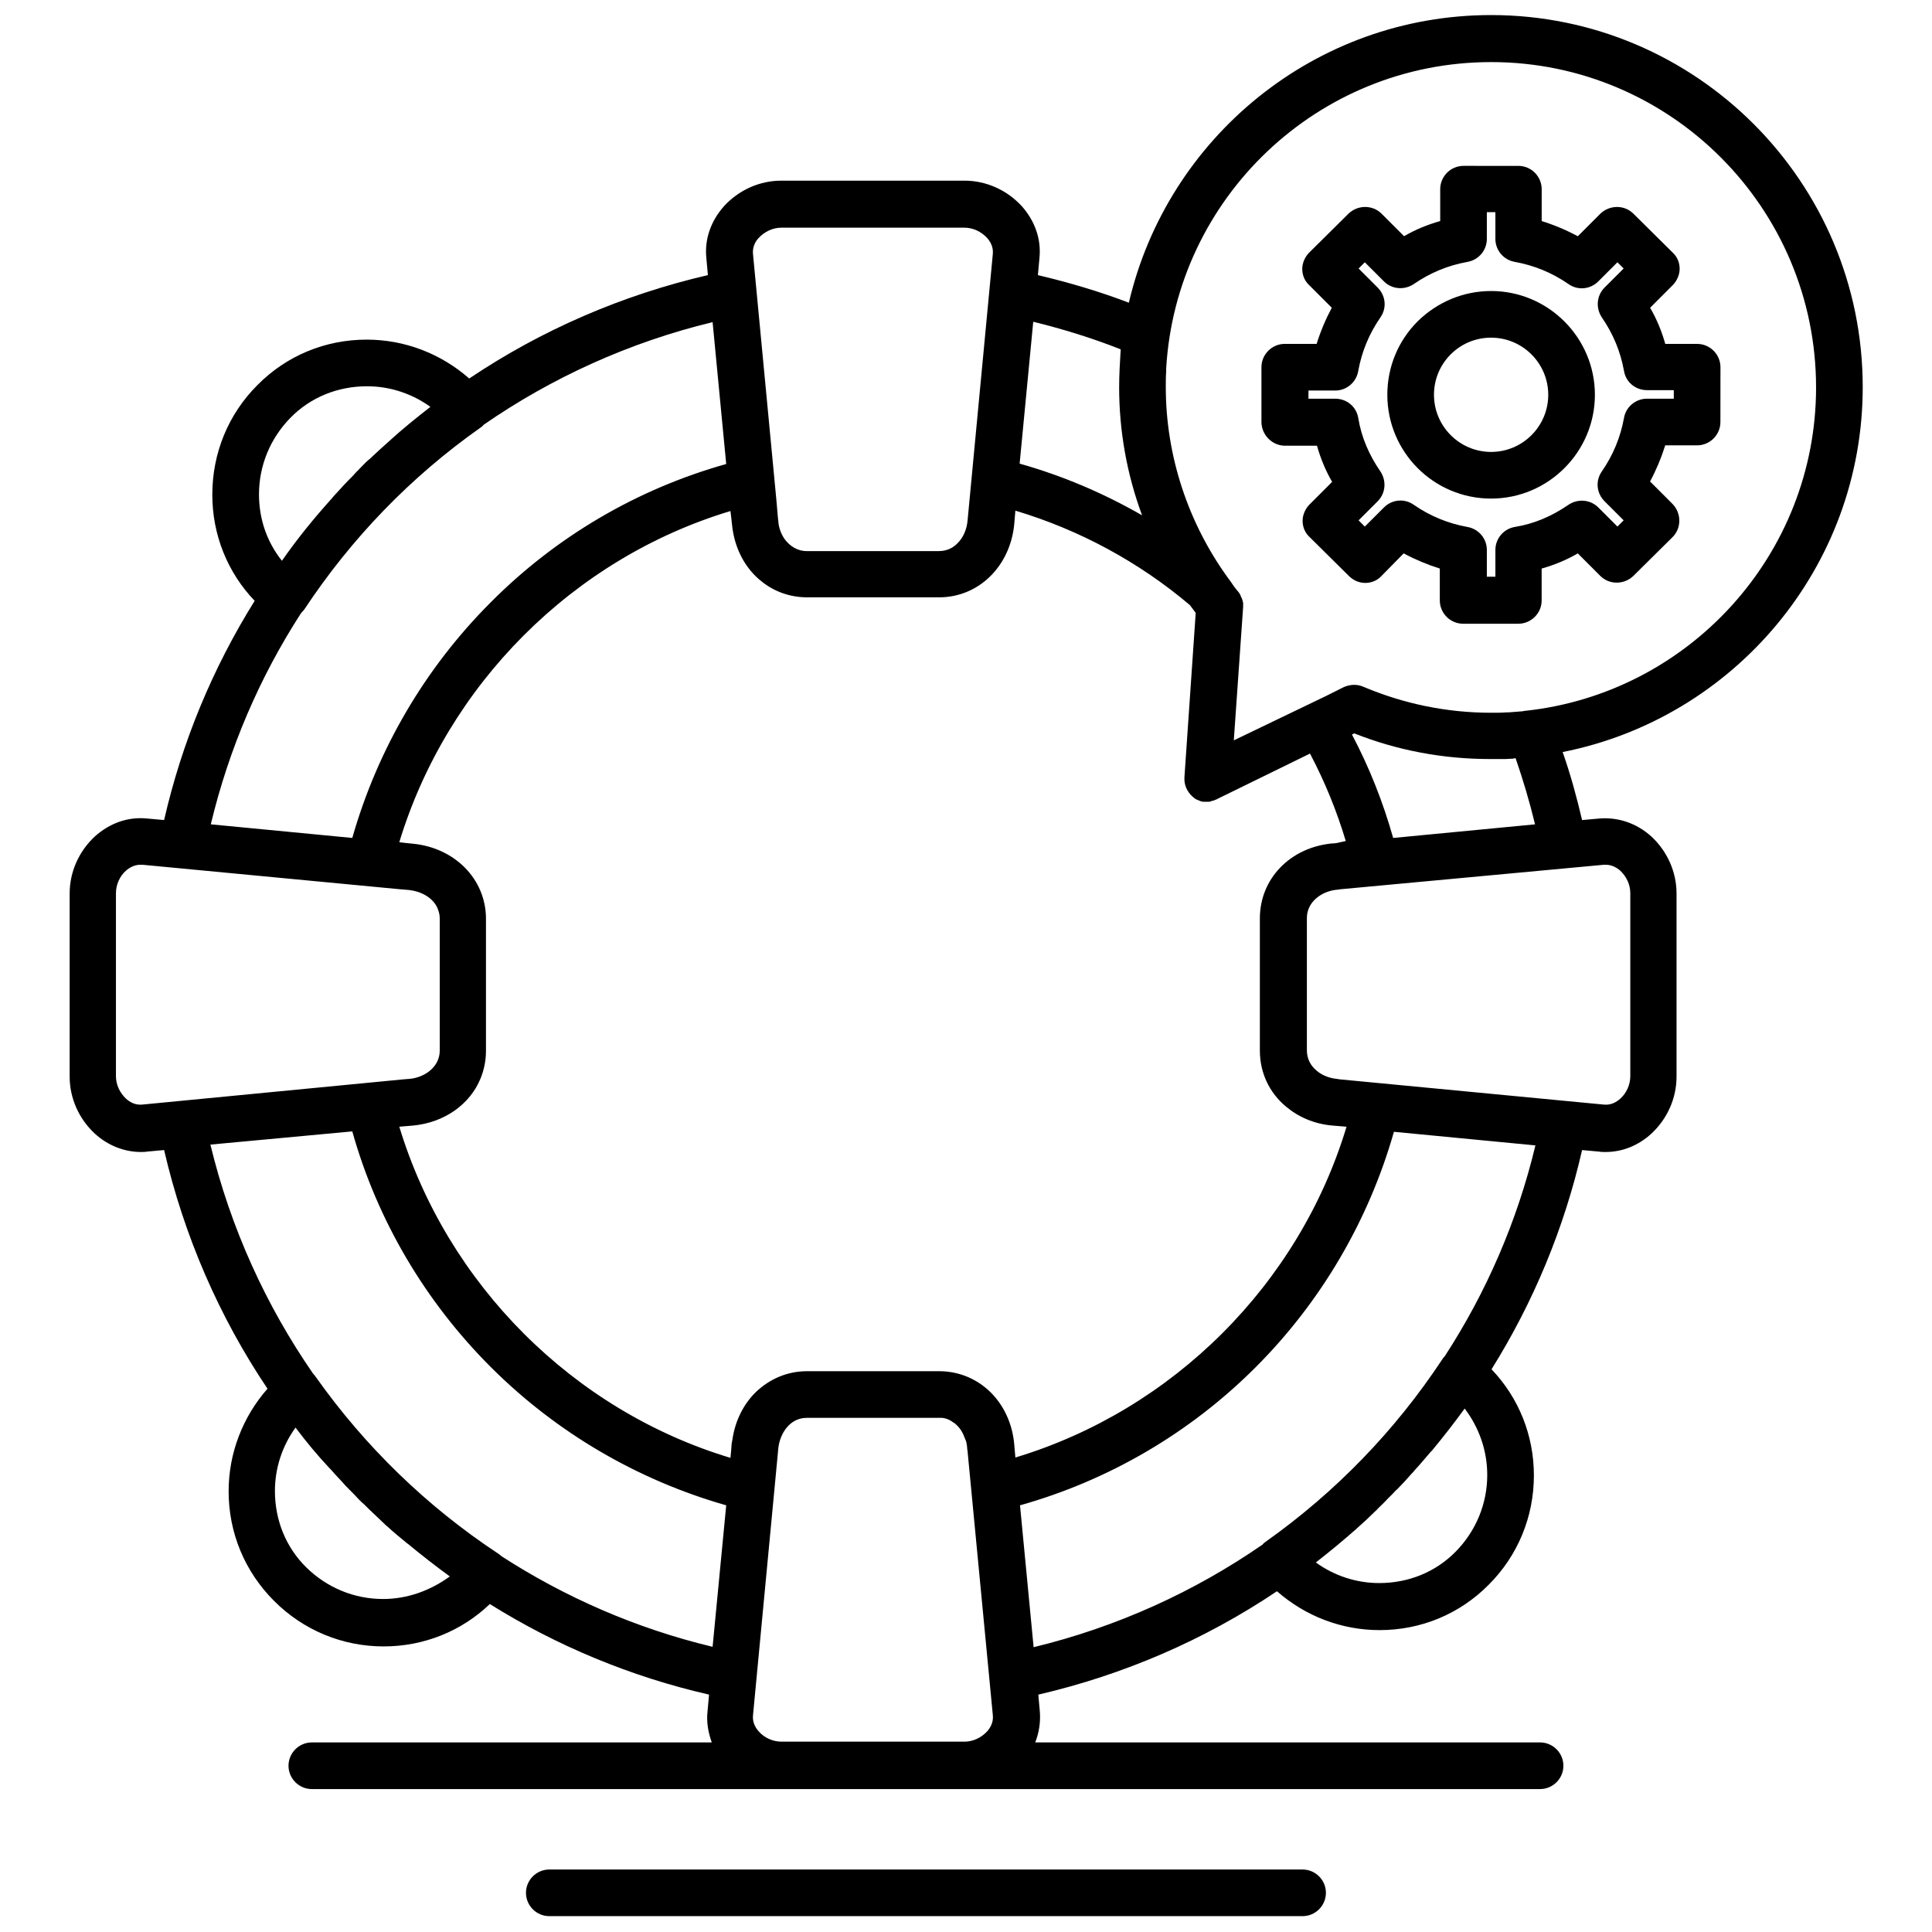 <?xml version="1.0" encoding="UTF-8"?>
<!-- Uploaded to: SVG Repo, www.svgrepo.com, Generator: SVG Repo Mixer Tools -->
<svg width="800px" height="800px" version="1.1" viewBox="144 144 512 512" xmlns="http://www.w3.org/2000/svg">
 <defs>
  <clipPath id="b">
   <path d="m162 148.09h476v470.91h-476z"/>
  </clipPath>
  <clipPath id="a">
   <path d="m283 639h213v12.902h-213z"/>
  </clipPath>
 </defs>
 <g clip-path="url(#b)">
  <path d="m637.64 246.57c0-54.387-44.191-98.578-98.477-98.578-46.664 0-85.805 32.551-96.004 76.227-7.828-2.988-15.863-5.356-24.105-7.312l0.41-4.531c0.516-5.047-1.234-9.891-4.738-13.805-3.914-4.223-9.375-6.695-15.141-6.695h-48.516c-5.769 0-11.227 2.473-15.141 6.695-3.504 3.914-5.254 8.754-4.738 13.805l0.41 4.531c-22.66 5.254-44.086 14.523-63.246 27.398-7.519-6.594-17.098-10.301-27.195-10.301-10.918 0-21.219 4.223-28.945 12.051-7.727 7.727-11.949 18.027-11.949 29.047 0 10.609 4.016 20.602 11.227 28.121-11.125 17.82-19.262 37.391-24 58.098l-4.531-0.41c-5.047-0.516-9.891 1.234-13.805 4.738-4.223 3.914-6.695 9.375-6.695 15.141v48.516c0 5.769 2.473 11.227 6.695 15.141 3.398 3.09 7.727 4.84 12.156 4.84 0.516 0 1.133 0 1.648-0.102l4.531-0.41c5.254 22.66 14.523 44.086 27.398 63.246-6.594 7.519-10.301 17.098-10.301 27.195 0 10.918 4.223 21.219 12.051 29.047 7.727 7.727 18.027 12.051 29.047 12.051 10.609 0 20.602-4.016 28.121-11.227 17.82 11.125 37.391 19.262 58.098 24l-0.41 4.531c-0.309 2.781 0.207 5.562 1.133 8.137l-105.99 0.004c-3.398 0-6.18 2.781-6.18 6.18s2.781 6.18 6.18 6.18h325.5c3.398 0 6.18-2.781 6.18-6.18s-2.781-6.18-6.18-6.18h-133.8c1.031-2.574 1.441-5.356 1.234-8.137l-0.41-4.531c22.66-5.254 44.086-14.523 63.246-27.398 7.519 6.594 17.098 10.301 27.195 10.301 10.918 0 21.219-4.223 28.945-12.051 7.727-7.727 11.949-18.027 11.949-28.945 0-10.609-4.016-20.602-11.227-28.121 11.125-17.82 19.262-37.391 24-58.098l4.531 0.41c0.516 0.102 1.133 0.102 1.648 0.102 4.43 0 8.652-1.648 12.156-4.84 4.223-3.914 6.695-9.375 6.695-15.141v-48.516c0-5.769-2.473-11.227-6.695-15.141-3.914-3.504-8.754-5.148-13.805-4.738l-4.531 0.41c-1.441-6.18-3.09-12.156-5.148-18.027 45.32-8.965 79.52-48.934 79.52-96.727zm-98.477-86.117c47.488 0 86.113 38.629 86.113 86.219 0 44.395-33.785 81.066-77.051 85.703-0.207 0-0.41 0-0.516 0.102-1.34 0.102-2.574 0.207-3.914 0.309h-0.516c-1.34 0.102-2.68 0.102-4.016 0.102h-0.102c-11.742 0-23.176-2.371-33.891-6.902-1.648-0.723-3.504-0.617-5.148 0.102l-4.738 2.371-24.414 11.746 2.473-35.332v-1.133c0-0.102 0-0.207-0.102-0.207 0-0.309-0.102-0.617-0.207-0.824 0-0.207-0.102-0.309-0.207-0.41-0.102-0.207-0.102-0.41-0.207-0.617-0.102-0.207-0.207-0.309-0.309-0.516-0.102-0.102-0.207-0.309-0.309-0.41l-0.102-0.102c-0.617-0.723-1.234-1.547-1.75-2.371-0.309-0.41-0.516-0.723-0.824-1.133-10.609-14.629-16.48-32.449-16.48-50.578 0-1.34 0-2.781 0.102-4.121v-0.723c2.574-45.219 40.172-81.273 86.113-81.273zm-40.891 206.95-0.723 0.102h-0.41c-11.227 1.031-19.262 9.375-19.262 19.879v35.023c0 5.973 2.574 11.227 6.902 14.832 3.297 2.781 7.519 4.637 12.359 5.047l3.707 0.309c-12.566 41.719-46.043 75.094-87.762 87.66l-0.309-3.606c-0.516-5.562-2.883-10.402-6.387-13.805-3.504-3.398-8.242-5.461-13.492-5.461h-35.023c-5.254 0-9.891 2.059-13.492 5.461-3.297 3.191-5.562 7.621-6.285 12.668-0.102 0.41-0.102 0.723-0.207 1.133l-0.102 1.441-0.207 2.266c-41.719-12.566-75.094-46.043-87.762-87.762l3.707-0.309c8.344-0.824 15.039-5.664 17.82-12.465 0.926-2.266 1.441-4.738 1.441-7.312v-35.023c0-10.402-8.137-18.746-19.262-19.879l-2.059-0.207-1.648-0.203c12.668-41.719 46.043-75.195 87.762-87.762l0.207 1.75 0.207 1.855c0.617 6.285 3.504 11.641 7.828 15.039 3.297 2.68 7.519 4.223 12.051 4.223h35.023c10.402 0 18.746-8.137 19.879-19.262l0.309-3.707c16.895 5.047 32.758 13.598 46.25 25.031 0.309 0.41 0.617 0.824 0.926 1.234 0.207 0.309 0.41 0.516 0.617 0.824l-2.988 43.57v0.824c0.102 1.855 1.133 3.606 2.68 4.738 0.207 0.207 0.516 0.309 0.723 0.41 0.102 0 0.207 0.102 0.207 0.102 0.207 0.102 0.41 0.102 0.516 0.207 0.102 0 0.207 0.102 0.309 0.102 0.207 0 0.309 0.102 0.516 0.102h0.309 0.516 0.207 0.207 0.309c0.102 0 0.309 0 0.41-0.102 0.102 0 0.207 0 0.309-0.102 0.102 0 0.309-0.102 0.41-0.102 0.102 0 0.207 0 0.309-0.102 0.207-0.102 0.309-0.102 0.516-0.207 0.102 0 0.102 0 0.207-0.102l24.617-12.051c3.914 7.418 7.109 15.246 9.477 23.176zm-57.688-120.83c0 11.641 2.059 23.176 6.078 33.992-10.199-5.871-21.117-10.508-32.449-13.699l3.606-37.598c7.93 1.957 15.656 4.328 23.176 7.312-0.203 3.398-0.41 6.695-0.41 9.992zm-95.488-39.555c1.547-1.648 3.707-2.68 5.973-2.68h48.516c2.266 0 4.43 1.031 5.973 2.68 0.824 0.926 1.75 2.371 1.547 4.328l-6.695 70.664c-0.207 2.266-1.133 4.531-2.781 6.078-1.234 1.234-2.883 1.957-4.84 1.957h-35.023c-2.473 0-4.43-1.34-5.769-3.09-1.031-1.441-1.648-3.191-1.75-4.945l-0.102-0.926-0.41-4.738-6.18-64.996c-0.207-1.965 0.719-3.508 1.543-4.332zm-132.46 67.984c0-7.621 2.988-14.832 8.344-20.293 5.356-5.461 12.566-8.344 20.293-8.344 6.078 0 11.949 1.957 16.789 5.461-3.707 2.883-7.418 5.871-10.918 9.066l-0.102 0.102c-1.648 1.441-3.191 2.883-4.738 4.328-0.207 0.207-0.41 0.41-0.723 0.617-0.926 0.824-1.75 1.75-2.574 2.574-0.516 0.516-1.031 1.031-1.547 1.648-0.309 0.309-0.617 0.617-0.824 0.824-1.441 1.441-2.781 2.988-4.223 4.531-0.207 0.207-0.309 0.41-0.516 0.617-4.738 5.254-9.168 10.711-13.184 16.48-4.019-5.047-6.078-11.125-6.078-17.613zm11.125 31.52c0.309-0.309 0.516-0.617 0.824-0.926 12.465-18.852 28.121-35.125 46.664-48.207 0.309-0.207 0.723-0.516 0.926-0.824 18.027-12.465 38.523-21.836 60.672-27.195l3.606 37.598c-23.484 6.594-45.016 19.16-62.422 36.672-17.41 17.41-29.977 38.938-36.672 62.422l-37.496-3.606c4.84-20.191 12.977-39.039 23.898-55.934zm-42.027 130.2c-1.957 0.207-3.398-0.723-4.328-1.547-1.648-1.547-2.68-3.707-2.68-5.973v-48.516c0-2.266 1.031-4.531 2.68-5.973 0.824-0.723 2.164-1.547 3.812-1.547h0.516l68.191 6.488 2.473 0.207c2.988 0.309 6.078 1.855 7.418 4.531 0.41 0.926 0.723 1.855 0.723 2.988v35.023c0 4.43-4.121 7.211-8.137 7.519l-1.34 0.102zm55.625 7.109c6.594 23.484 19.262 45.016 36.672 62.422 17.41 17.41 38.938 29.977 62.422 36.672l-3.606 37.496c-20.191-4.84-39.039-13.082-55.934-24-0.309-0.309-0.617-0.516-0.926-0.723-18.852-12.465-35.125-28.223-48.207-46.664-0.207-0.309-0.516-0.723-0.824-1.031-12.465-18.027-21.836-38.523-27.195-60.672zm8.137 123.92c-7.621 0-14.832-2.988-20.293-8.344-5.461-5.356-8.344-12.566-8.344-20.293 0-6.078 1.957-11.949 5.461-16.789 2.781 3.707 5.769 7.312 8.961 10.711 0.102 0.102 0.207 0.207 0.309 0.309 1.34 1.547 2.781 2.988 4.121 4.531l0.926 0.926c0.824 0.824 1.648 1.648 2.473 2.574 0.516 0.516 0.926 0.926 1.441 1.34 0.41 0.41 0.824 0.824 1.234 1.234 1.34 1.234 2.68 2.574 4.016 3.812 0.309 0.309 0.617 0.617 1.031 0.926 1.547 1.441 3.191 2.781 4.84 4.121 0.102 0.102 0.207 0.207 0.41 0.309 3.606 2.988 7.312 5.871 11.125 8.652-5.246 3.816-11.324 5.981-17.711 5.981zm105.58 37.805c-2.266 0-4.531-1.031-5.973-2.68-0.824-0.926-1.75-2.371-1.547-4.328l6.594-69.531 0.102-1.133c0.41-4.016 3.09-8.137 7.519-8.137h35.023 0.723 0.102c1.234 0.102 2.266 0.617 3.191 1.34 0.102 0 0.102 0.102 0.207 0.102 0 0 0.102 0 0.102 0.102 1.133 0.926 1.957 2.164 2.473 3.606 0 0.102 0 0.102 0.102 0.207 0.102 0.207 0.102 0.41 0.207 0.516 0.102 0.207 0.102 0.41 0.207 0.617v0.102c0.102 0.516 0.207 1.031 0.207 1.547l0.102 0.723 6.695 69.941c0.207 1.957-0.723 3.398-1.547 4.328-1.547 1.648-3.707 2.68-5.973 2.68zm187.06-70.664c0 7.621-2.988 14.832-8.344 20.293-5.356 5.461-12.566 8.344-20.293 8.344-6.078 0-11.949-1.957-16.789-5.461 3.707-2.883 7.312-5.871 10.816-8.961l0.207-0.207c1.547-1.34 3.09-2.781 4.531-4.223 0.309-0.309 0.617-0.516 0.824-0.824 0.824-0.824 1.75-1.648 2.574-2.574 0.516-0.516 0.926-0.926 1.441-1.441 0.41-0.41 0.723-0.824 1.133-1.133 1.34-1.34 2.574-2.68 3.812-4.121 0.309-0.309 0.617-0.617 0.926-1.031 1.441-1.547 2.781-3.191 4.121-4.738 0.102-0.102 0.309-0.309 0.41-0.41 2.988-3.606 5.871-7.312 8.652-11.125 3.812 5.047 5.977 11.125 5.977 17.613zm-11.23-31.52c-0.309 0.309-0.516 0.617-0.723 0.926-12.465 18.852-28.223 35.125-46.664 48.207-0.309 0.207-0.723 0.516-0.926 0.824-18.027 12.465-38.523 21.836-60.672 27.195l-3.606-37.598c23.484-6.594 45.016-19.16 62.422-36.566 17.41-17.41 29.977-38.938 36.672-62.422l37.496 3.606c-4.84 20.188-13.078 39.039-24 55.828zm42.133-130.2h0.516c1.648 0 2.988 0.824 3.812 1.547 1.648 1.547 2.68 3.707 2.68 5.973v48.516c0 2.266-1.031 4.531-2.68 5.973-0.926 0.824-2.371 1.75-4.328 1.547l-70.047-6.695-0.617-0.102c-2.266-0.207-4.531-1.133-6.078-2.781-1.234-1.234-1.957-2.883-1.957-4.84v-35.023c0-4.43 4.121-7.211 8.137-7.519l0.723-0.102zm-23.383-28.223c1.957 5.664 3.707 11.535 5.148 17.512l-37.598 3.606c-2.68-9.477-6.285-18.645-10.918-27.398l0.617-0.309c11.434 4.531 23.59 6.797 36.051 6.797h2.988 0.926c0.723 0 1.34-0.102 2.059-0.102 0.312-0.105 0.52-0.105 0.727-0.105z"/>
 </g>
 <path d="m484.57 262.12h8.445c0.926 3.297 2.266 6.594 4.016 9.578l-5.973 5.973c-1.133 1.133-1.855 2.781-1.855 4.328 0 1.648 0.617 3.191 1.855 4.328l10.402 10.301c1.133 1.133 2.68 1.855 4.328 1.855 1.648 0 3.191-0.617 4.328-1.855l5.871-5.973c3.09 1.648 6.285 2.988 9.578 4.016v8.445c0 3.398 2.781 6.18 6.18 6.18h14.629c3.398 0 6.18-2.781 6.18-6.18v-8.445c3.297-0.926 6.594-2.266 9.578-4.016l5.973 5.973c2.371 2.371 6.285 2.371 8.754 0l10.402-10.301c2.371-2.371 2.371-6.285 0-8.754l-5.973-5.973c1.648-3.09 2.988-6.285 4.016-9.578h8.445c3.398 0 6.18-2.781 6.18-6.18l0.012-14.527c0-3.398-2.781-6.18-6.18-6.18h-8.445c-0.926-3.297-2.266-6.594-4.016-9.578l5.973-5.973c1.133-1.133 1.855-2.781 1.855-4.328 0-1.648-0.617-3.191-1.855-4.328l-10.402-10.301c-2.371-2.371-6.285-2.371-8.754 0l-5.973 5.973c-3.09-1.648-6.285-2.988-9.578-4.016v-8.445c0-3.398-2.781-6.18-6.18-6.18l-14.535-0.004c-3.398 0-6.18 2.781-6.18 6.18v8.445c-3.297 0.926-6.594 2.266-9.578 4.016l-5.973-5.973c-2.371-2.371-6.285-2.371-8.754 0l-10.402 10.301c-1.133 1.133-1.855 2.781-1.855 4.328 0 1.648 0.617 3.191 1.855 4.328l5.973 5.973c-1.648 3.09-2.988 6.285-4.016 9.578h-8.445c-3.398 0-6.18 2.781-6.18 6.18v14.629c0.094 3.402 2.875 6.18 6.273 6.18zm6.184-14.625h7.109c2.988 0 5.562-2.164 6.078-5.148 0.926-5.148 2.883-9.891 5.871-14.215 1.75-2.473 1.441-5.769-0.723-7.93l-5.047-5.047 1.648-1.648 5.047 5.047c2.164 2.164 5.461 2.371 7.93 0.723 4.328-2.988 9.066-4.945 14.215-5.871 2.988-0.516 5.148-3.09 5.148-6.078v-7.109h2.266v7.106c0 2.988 2.164 5.562 5.148 6.078 5.148 0.926 9.891 2.883 14.215 5.871 2.473 1.75 5.769 1.441 7.93-0.723l5.047-5.047 1.648 1.648-5.047 5.047c-2.164 2.164-2.371 5.461-0.723 7.93 2.988 4.328 4.945 9.066 5.871 14.215 0.516 2.988 3.09 5.047 6.078 5.047h7.109v2.266h-7.109c-2.988 0-5.562 2.164-6.078 5.047-0.926 5.148-2.883 9.891-5.871 14.215-1.75 2.473-1.441 5.769 0.723 7.93l5.047 5.047-1.648 1.648-5.047-5.047c-2.164-2.164-5.461-2.371-7.93-0.723-4.328 2.988-9.066 5.047-14.215 5.871-2.988 0.516-5.148 3.09-5.148 6.078v7.109l-2.266 0.004v-7.109c0-2.988-2.164-5.562-5.148-6.078-5.148-0.926-9.891-2.883-14.215-5.871-2.473-1.75-5.769-1.441-7.93 0.723l-5.047 5.047-1.648-1.648 5.047-5.047c2.164-2.164 2.371-5.461 0.723-7.93-2.988-4.328-5.047-9.066-5.871-14.215-0.516-2.988-3.09-5.047-6.078-5.047h-7.109z"/>
 <path d="m539.16 276.13c15.141 0 27.504-12.359 27.504-27.504 0-15.141-12.359-27.504-27.504-27.504-7.312 0-14.215 2.883-19.469 8.035-5.148 5.148-8.035 12.051-8.035 19.469 0.004 15.141 12.262 27.504 27.504 27.504zm-10.711-38.215c2.883-2.883 6.695-4.43 10.711-4.43 8.344 0 15.141 6.797 15.141 15.141s-6.797 15.141-15.141 15.141-15.141-6.797-15.141-15.141c0-4.016 1.547-7.828 4.43-10.711z"/>
 <g clip-path="url(#a)">
  <path d="m489.2 639.44h-199.63c-3.398 0-6.18 2.781-6.18 6.18 0 3.398 2.781 6.18 6.18 6.18h199.63c3.398 0 6.18-2.781 6.18-6.18 0-3.398-2.781-6.18-6.18-6.18z"/>
 </g>
</svg>